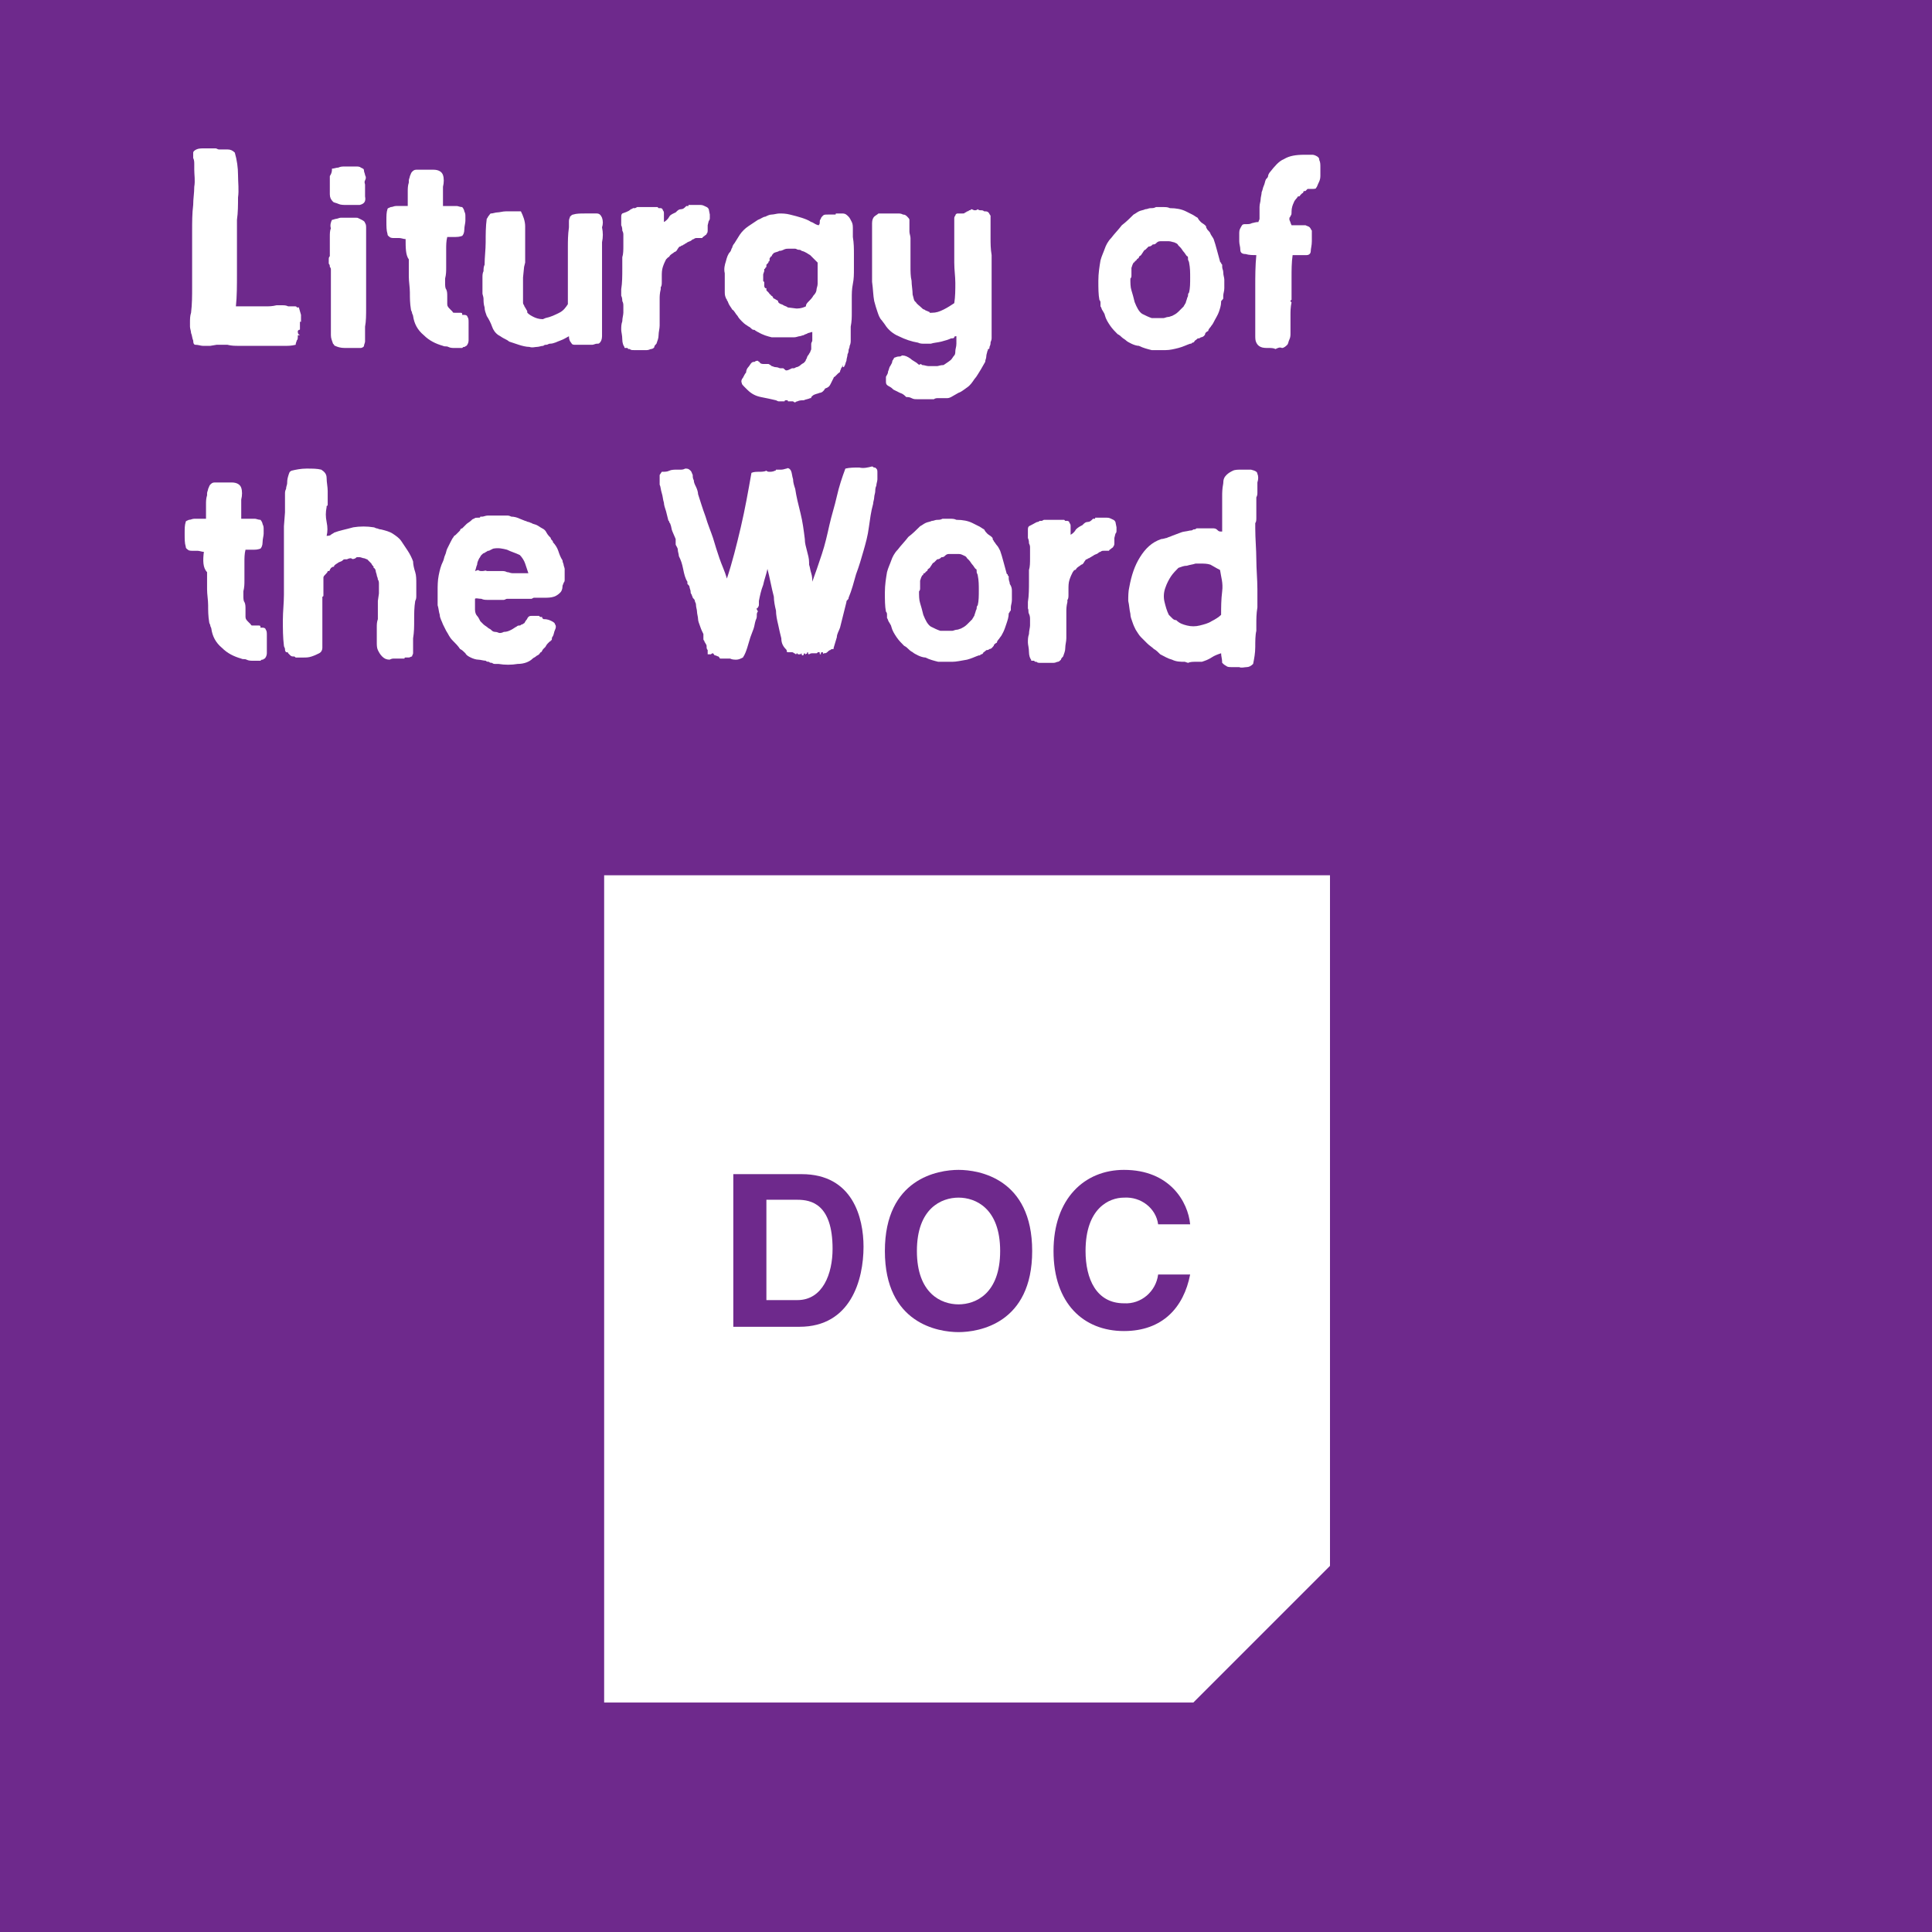 <?xml version="1.0" encoding="utf-8"?>
<!-- Generator: Adobe Illustrator 22.1.0, SVG Export Plug-In . SVG Version: 6.00 Build 0)  -->
<!DOCTYPE svg PUBLIC "-//W3C//DTD SVG 1.1//EN" "http://www.w3.org/Graphics/SVG/1.1/DTD/svg11.dtd">
<svg version="1.1" id="Layer_1" xmlns="http://www.w3.org/2000/svg" xmlns:xlink="http://www.w3.org/1999/xlink" x="0px" y="0px"
	 viewBox="0 0 181 181" style="enable-background:new 0 0 181 181;" xml:space="preserve">
<style type="text/css">
	.st0{fill:#6E298C;}
	.st1{fill:#FFFFFF;}
</style>
<title>Pray_box5</title>
<rect y="0" class="st0" width="181" height="181"/>
<g>
	<path class="st1" d="M28.2,29.5c0,0.1,0,0.2,0,0.4c0,0.1,0,0.2,0,0.3c0,0.1,0,0.1,0,0c0-0.1-0.1-0.1-0.1,0c0,0.1,0,0.2,0,0.3
		c0,0.1,0,0.2,0,0.3c0,0.1,0,0.1-0.1,0.1c0,0-0.1,0.1-0.1,0.1c0,0.2,0,0.3,0.2,0.4c0,0-0.1,0-0.1,0c-0.1,0-0.1,0-0.1,0.1
		c0,0.2,0,0.3-0.1,0.4c0,0.1-0.1,0.2-0.1,0.4c-0.4,0.1-0.7,0.1-0.9,0.1c-0.2,0-0.5,0-0.7,0s-0.5,0-0.7,0c-0.3,0-0.6,0-1,0
		c-0.3,0-0.7,0-1,0c-0.3,0-0.7,0-1,0c-0.4,0-0.7,0-1.1-0.1c-0.3,0-0.7,0-1,0l-0.6,0.1c-0.3,0-0.6,0-0.7,0c-0.2,0-0.4-0.1-0.7-0.1
		c-0.1,0-0.2-0.1-0.2-0.4c-0.1-0.2-0.1-0.5-0.2-0.7c0-0.2-0.1-0.4-0.1-0.6c0-0.1,0-0.1,0,0v0.1c0-0.1,0-0.3,0-0.5
		c0-0.3,0-0.6,0.1-0.9c0.1-0.8,0.1-1.6,0.1-2.4c0-0.8,0-1.7,0-2.6c0-0.9,0-1.7,0-2.6c0-0.9,0-1.7,0.1-2.5c0-0.6,0.1-1.1,0.1-1.7
		c0.1-0.6,0-1.1,0-1.6c0-0.2,0-0.3,0-0.5c0-0.2,0-0.4-0.1-0.6c0-0.2,0-0.3,0-0.5c0-0.1,0.1-0.2,0.3-0.3c0.2-0.1,0.5-0.1,0.7-0.1
		c0.2,0,0.5,0,0.7,0c0.1,0,0.1,0,0.1,0s0,0,0.1,0c0,0,0.1,0,0.2,0c0.1,0,0.2,0.1,0.3,0.1c0.3,0,0.5,0,0.8,0s0.5,0.1,0.7,0.3
		c0.2,0.7,0.3,1.4,0.3,2.1c0,0.7,0.1,1.4,0,2.1c0,0.7,0,1.4-0.1,2.1c0,0.7,0,1.4,0,2.1c0,0.9,0,1.9,0,3c0,1,0,2.1-0.1,3
		c0.4,0,0.8,0,1.1,0c0.3,0,0.6,0,0.9,0c0.3,0,0.6,0,0.8,0c0.3,0,0.6,0,1-0.1c0.2,0,0.4,0,0.6,0c0.1,0,0.3,0,0.5,0.1
		c0.1,0,0.2,0,0.3,0c0.1,0,0.2,0,0.3,0c0.1,0,0.2,0,0.2,0.1c0.1,0,0.1,0,0.2,0L28.2,29.5z"/>
	<path class="st1" d="M31.1,20.6c0.1,0,0.3-0.1,0.4-0.1s0.3-0.1,0.4-0.1c0,0,0.1,0,0.1,0c0.1,0,0.2,0,0.3,0c0.1,0,0.2,0,0.3,0
		c0.1,0,0.1,0,0.2,0c0.1,0,0.1,0,0.3,0c0.1,0,0.2,0,0.3,0c0.1,0,0.1,0,0.3,0.1s0.2,0.1,0.2,0.1c0.2,0.1,0.3,0.2,0.3,0.3
		c0.1,0.1,0.1,0.3,0.1,0.5c0,0.4,0,0.8,0,1.3c0,0.5,0,1,0,1.4c0,0.4,0,0.7,0,1c0,0.3,0,0.6,0,0.8c0,0.1,0,0.3,0,0.5
		c0,0.2,0,0.4,0,0.6c0,0.6,0,1.2,0,1.8c0,0.7,0,1.3-0.1,1.8c0,0.1,0,0.1,0,0.2c0,0.1,0,0.2,0,0.3c0,0.1,0,0.3,0,0.4
		c0,0.2,0,0.3,0,0.5c0,0.1-0.1,0.3-0.1,0.4s-0.2,0.2-0.3,0.2c-0.1,0-0.1,0-0.2,0s-0.2,0-0.3,0c-0.3,0-0.6,0-1,0
		c-0.4,0-0.7-0.1-0.9-0.2c-0.1,0-0.1-0.1-0.1-0.1c0,0-0.1-0.1-0.1-0.1c-0.1-0.3-0.2-0.5-0.2-0.8s0-0.6,0-0.9s0-0.6,0-0.9
		c0-0.3,0-0.7,0-1c0-0.4,0-0.8,0-1.2c0-0.4,0-0.8,0-1.3c0-0.1,0-0.3,0-0.4c0-0.1,0-0.3,0-0.4c0-0.1,0-0.2-0.1-0.3
		c0-0.1,0-0.2-0.1-0.3c0-0.1,0-0.3,0-0.4s0-0.2,0.1-0.3c0-0.3,0-0.6,0-0.9c0-0.3,0-0.6,0-0.9c0-0.3,0-0.6,0.1-0.8
		C30.9,21.1,31,20.8,31.1,20.6z M31.1,15.8c0.2,0,0.4-0.1,0.6-0.1c0.2-0.1,0.4-0.1,0.6-0.1c0.1,0,0.2,0,0.4,0c0.2,0,0.3,0,0.3,0
		c0.1,0,0.3,0,0.4,0s0.3,0,0.4,0.1c0.2,0.1,0.3,0.1,0.3,0.3c0,0.1,0.1,0.3,0.1,0.4c0.1,0.2,0.1,0.3,0,0.5s0,0.3,0,0.4
		c0,0.2,0,0.4,0,0.5c0,0.2,0,0.4,0,0.6c0.1,0.5-0.1,0.7-0.5,0.8c-0.2,0-0.4,0-0.6,0c-0.2,0-0.5,0-0.7,0s-0.5,0-0.7-0.1
		s-0.4-0.1-0.5-0.2c-0.2-0.2-0.3-0.4-0.3-0.7c0-0.3,0-0.6,0-1c0-0.3,0-0.5,0-0.7C31.1,16.2,31.1,16,31.1,15.8z"/>
	<path class="st1" d="M38,22.4c-0.2,0-0.4-0.1-0.6-0.1s-0.4,0-0.5,0s-0.3,0-0.4-0.1s-0.2-0.1-0.2-0.3c-0.1-0.3-0.1-0.7-0.1-1.2
		c0-0.5,0-0.8,0.1-1.1c0-0.1,0.1-0.1,0.3-0.2c0.2,0,0.3-0.1,0.5-0.1c0.2,0,0.4,0,0.6,0c0.2,0,0.4,0,0.5,0c0-0.2,0-0.4,0-0.5
		c0-0.1,0-0.3,0-0.4s0-0.3,0-0.5c0-0.2,0-0.5,0.1-0.8c0,0,0-0.1,0-0.2s0.1-0.3,0.1-0.4c0.1-0.2,0.1-0.3,0.2-0.4
		c0.1-0.1,0.2-0.2,0.4-0.2c0.2,0,0.4,0,0.5,0c0.1,0,0.2,0,0.3,0c0.1,0,0.2,0,0.3,0s0.3,0,0.5,0c0.5,0,0.8,0.2,0.9,0.5
		c0.1,0.3,0.1,0.7,0,1.1c0,0.1,0,0.1,0,0.1c0,0,0,0,0,0.1c0,0.3,0,0.5,0,0.8c0,0.2,0,0.5,0,0.8c0.2,0,0.4,0,0.5,0c0.1,0,0.2,0,0.4,0
		c0.1,0,0.2,0,0.4,0c0.1,0,0.3,0.1,0.5,0.1c0.1,0.1,0.2,0.3,0.2,0.4c0.1,0.2,0.1,0.3,0.1,0.5c0,0.1,0,0.2,0,0.2c0,0.1,0,0.2,0,0.2
		c0,0.2-0.1,0.5-0.1,0.8c0,0.3-0.1,0.5-0.2,0.6c-0.3,0.1-0.5,0.1-0.6,0.1c-0.1,0-0.2,0-0.3,0c-0.1,0-0.1,0-0.2,0c-0.1,0-0.1,0-0.3,0
		c-0.1,0.4-0.1,0.8-0.1,1.1c0,0.3,0,0.6,0,0.9c0,0.3,0,0.6,0,0.9c0,0.3,0,0.6-0.1,1c0,0.1,0,0.2,0,0.2c0,0.1,0,0.1,0,0.2
		c0,0.2,0,0.5,0.1,0.6c0.1,0.2,0.1,0.4,0.1,0.7c0,0.3,0,0.5,0,0.7s0.1,0.3,0.3,0.5c0.1,0.1,0.1,0.1,0.2,0.2c0,0.1,0.1,0.1,0.2,0.1
		c0.1,0,0.2,0,0.2,0c0.1,0,0.2,0,0.3,0c0.1,0,0.2,0,0.2,0.1c0,0,0,0,0,0.1c0,0,0,0,0,0s0.1,0,0.2,0c0.2,0,0.3,0.1,0.3,0.2
		c0.1,0.1,0.1,0.3,0.1,0.5c0,0.2,0,0.4,0,0.5c0,0.2,0,0.3,0,0.5c0,0.2,0,0.5,0,0.7c0,0.2-0.1,0.4-0.2,0.5c-0.1,0-0.1,0.1-0.2,0.1
		c-0.1,0-0.1,0-0.2,0.1c-0.2,0-0.3,0-0.4,0c-0.1,0-0.2,0-0.3,0c-0.2,0-0.4,0-0.6-0.1s-0.3,0-0.5-0.1c-0.7-0.2-1.3-0.5-1.8-1
		c-0.6-0.5-0.9-1.1-1-1.8c0-0.1-0.1-0.2-0.1-0.3c0-0.1-0.1-0.2-0.1-0.3c-0.1-0.6-0.1-1.1-0.1-1.6c0-0.5-0.1-1-0.1-1.5
		c0-0.5,0-1,0-1.6C38,23.9,38,23.2,38,22.4z"/>
	<path class="st1" d="M56.2,32.1c-0.1,0.1-0.1,0.1-0.3,0.1c-0.1,0-0.3,0.1-0.4,0.1c-0.2,0-0.3,0-0.5,0s-0.3,0-0.4,0
		c-0.3,0-0.5,0-0.7,0c-0.2,0-0.3,0-0.4-0.2c-0.1-0.1-0.2-0.3-0.2-0.6c-0.2,0.1-0.5,0.3-0.8,0.4c-0.3,0.1-0.6,0.3-1,0.3
		c-0.1,0-0.2,0.1-0.3,0.1s-0.2,0-0.3,0.1c-0.2,0-0.4,0.1-0.6,0.1c-0.2,0-0.4,0.1-0.7,0c-0.3,0-0.7-0.1-1-0.2
		c-0.3-0.1-0.6-0.2-0.9-0.3c-0.1-0.1-0.3-0.2-0.5-0.3c-0.2-0.1-0.3-0.2-0.5-0.3c-0.3-0.2-0.5-0.5-0.6-0.8s-0.3-0.7-0.5-1
		c-0.1-0.3-0.2-0.5-0.2-0.8c-0.1-0.3-0.1-0.6-0.1-0.8c0-0.2-0.1-0.4-0.1-0.5s0-0.3,0-0.5c0-0.2,0-0.3,0-0.5s0-0.3,0-0.5
		c0-0.2,0-0.4,0.1-0.6c0-0.2,0-0.4,0.1-0.6c0-0.7,0.1-1.4,0.1-2.1c0-0.7,0-1.5,0.1-2.2c0.1-0.1,0.1-0.2,0.2-0.3s0.1-0.2,0.2-0.2
		c0.2,0,0.4-0.1,0.6-0.1c0.2,0,0.5-0.1,0.8-0.1c0.3,0,0.5,0,0.8,0c0.3,0,0.5,0,0.6,0c0.2,0.4,0.4,0.9,0.4,1.4c0,0.5,0,1,0,1.6
		c0,0.3,0,0.6,0,0.9c0,0.3,0,0.6,0,0.9l-0.1,0.4l-0.1,1c0,0.2,0,0.3,0,0.5c0,0.2,0,0.3,0,0.4c0,0.2,0,0.3,0,0.5c0,0.2,0,0.3,0,0.5
		v0.4c0,0.1,0,0.2,0.1,0.3c0,0.1,0.1,0.2,0.1,0.2c0,0.1,0.1,0.1,0.1,0.2c0.1,0.1,0.1,0.2,0.1,0.3c0.2,0.2,0.4,0.3,0.6,0.4
		s0.5,0.2,0.8,0.2c0.1,0,0.2,0,0.1,0s0,0,0.2-0.1c0.5-0.1,0.9-0.3,1.3-0.5s0.6-0.5,0.8-0.8c0-0.7,0-1.3,0-1.9c0-0.6,0-1.1,0-1.7
		c0-0.6,0-1.1,0-1.7c0-0.6,0-1.2,0.1-1.9c0,0,0-0.1,0-0.2c0-0.1,0-0.2,0-0.4s0.1-0.3,0.1-0.4c0.1-0.1,0.2-0.2,0.3-0.2
		c0.3-0.1,0.7-0.1,1.1-0.1c0.4,0,0.7,0,1.1,0c0.3,0,0.4,0.2,0.5,0.4c0.1,0.3,0.1,0.6,0,0.9c0.1,0.5,0.1,0.9,0,1.4c0,0.4,0,0.9,0,1.4
		c0,0.3,0,0.5,0,0.8c0,0.3,0,0.5,0,0.8c0,0.4,0,0.8,0,1.2c0,0.4,0,0.8,0,1.2c0,0.3,0,0.7,0,1.1c0,0.4,0,0.8,0,1.2s0,0.8,0,1.1
		C56.4,31.8,56.3,32,56.2,32.1z"/>
	<path class="st1" d="M59.1,19.6c0.1,0,0.2-0.1,0.2-0.1c0,0,0.1,0,0.2,0l0.2-0.1c0,0,0.1,0,0.1,0c0.1,0,0.1,0,0.1,0
		c0.1,0,0.2,0,0.4,0c0.2,0,0.3,0,0.5,0s0.3,0,0.5,0s0.3,0,0.3,0c0.1,0.1,0.1,0.1,0.1,0.1c0,0,0.1,0,0.2,0c0.1,0,0.2,0.1,0.2,0.2
		c0.1,0.1,0.1,0.2,0.1,0.3c0,0.1,0,0.3,0,0.4c0,0.1,0,0.3,0,0.4c0.2-0.1,0.4-0.3,0.5-0.5s0.4-0.3,0.6-0.4c0.2-0.2,0.3-0.3,0.5-0.3
		s0.3-0.1,0.5-0.3c0.1,0,0.2,0,0.2,0s0,0,0-0.1c0,0,0,0,0,0c0,0,0.1,0,0.2,0c0.1,0,0.1,0,0.2,0c0.1,0,0.1,0,0.2,0c0.1,0,0.1,0,0.2,0
		c0.1,0,0.1,0,0.2,0c0.2,0,0.3,0,0.5,0.1c0.2,0.1,0.3,0.1,0.4,0.3l0.1,0.5c0,0.1,0,0.2,0,0.3c0,0.1,0,0.2-0.1,0.3l-0.1,0.4
		c0,0.1,0,0.2,0,0.4c0,0.2,0,0.3-0.1,0.4c0,0.1-0.1,0.1-0.2,0.2s-0.2,0.1-0.2,0.2c-0.2,0-0.4,0-0.5,0c-0.1,0-0.2,0-0.3,0.1
		c-0.1,0-0.2,0.1-0.2,0.1c-0.1,0.1-0.2,0.1-0.4,0.2c-0.1,0.1-0.2,0.1-0.3,0.2c-0.1,0-0.1,0.1-0.2,0.1c-0.1,0-0.1,0.1-0.2,0.1
		c-0.1,0-0.1,0.1-0.2,0.2c-0.1,0.2-0.2,0.3-0.3,0.3c-0.1,0.1-0.3,0.2-0.4,0.3c-0.1,0.1-0.1,0.2-0.2,0.2c-0.1,0.1-0.1,0.1-0.2,0.2
		c-0.1,0.2-0.2,0.4-0.3,0.7c-0.1,0.3-0.1,0.6-0.1,0.9c0,0.1,0,0.3,0,0.5c0,0.2,0,0.4-0.1,0.5c0,0,0,0.1,0,0.1c0,0,0,0.1,0,0.1
		c-0.1,0.4-0.1,0.7-0.1,0.9c0,0.3,0,0.5,0,0.8c0,0.2,0,0.5,0,0.8c0,0.3,0,0.6,0,0.9c0,0.3-0.1,0.6-0.1,0.9c0,0.3-0.1,0.5-0.2,0.8
		c-0.1,0.1-0.2,0.2-0.2,0.3s-0.2,0.2-0.3,0.2c-0.1,0-0.2,0.1-0.4,0.1c-0.2,0-0.4,0-0.6,0c-0.2,0-0.4,0-0.6,0c-0.2,0-0.3,0-0.4-0.1
		c0,0,0,0-0.1,0c0,0-0.1,0-0.1-0.1c-0.1,0-0.1,0-0.2,0c-0.1,0-0.1,0-0.1-0.1c-0.1-0.1-0.2-0.4-0.2-0.7c0-0.4-0.1-0.7-0.1-0.9
		c0-0.3,0-0.5,0.1-0.8c0-0.3,0.1-0.6,0.1-0.8c0-0.3,0-0.5,0-0.6c0-0.2,0-0.3-0.1-0.5c0-0.1,0-0.3-0.1-0.5c0-0.2,0-0.4,0-0.6
		c0.1-0.6,0.1-1.3,0.1-1.9c0-0.4,0-0.7,0-1.1c0.1-0.3,0.1-0.7,0.1-1.1c0-0.2,0-0.4,0-0.6c0-0.1,0-0.3,0-0.4c0-0.1,0-0.2-0.1-0.4
		c0-0.1,0-0.3-0.1-0.5c0,0,0-0.1,0-0.3c0-0.1,0-0.3,0-0.4c0-0.2,0-0.3,0.1-0.4C58.9,19.8,59,19.7,59.1,19.6z"/>
	<path class="st1" d="M71,33.8c0.1,0.1,0.1,0.1,0.1,0.1c0,0,0.1,0,0.1,0.1c0.1,0.1,0.3,0.1,0.3,0.1c0.1,0,0.2,0,0.3,0s0.2,0,0.2,0
		s0.2,0.1,0.3,0.2c0.1,0,0.2,0.1,0.4,0.1c0.2,0,0.3,0.1,0.4,0.1c0.1,0,0.2,0,0.2,0c0.1,0,0.1,0,0.2,0.1c0.1,0.1,0.1,0.1,0.2,0.1
		c0.1,0,0.3-0.1,0.5-0.2l0.2,0l0.2-0.1c0.1,0,0.3-0.1,0.4-0.2s0.3-0.2,0.3-0.2c0.1-0.1,0.2-0.2,0.2-0.3c0.1-0.1,0.1-0.3,0.2-0.4
		c0.1-0.1,0.1-0.2,0.2-0.3c0-0.1,0.1-0.2,0.1-0.3c0-0.1,0-0.1,0-0.1c0,0,0,0,0-0.1c0,0,0,0,0-0.1c0,0,0-0.1,0-0.2
		c0-0.1,0.1-0.2,0.1-0.3c0-0.1,0-0.1,0-0.2c0-0.1,0-0.1,0-0.2s0-0.2,0-0.4c-0.1,0-0.3,0.1-0.4,0.1c-0.1,0.1-0.3,0.1-0.4,0.2
		c-0.1,0-0.3,0.1-0.4,0.1c-0.1,0-0.3,0.1-0.5,0.1c-0.1,0-0.2,0-0.2,0c0,0-0.1,0-0.3,0c-0.1,0-0.1,0-0.1,0c0,0,0,0-0.1,0
		c-0.6,0-1,0-1.4,0c-0.4-0.1-0.8-0.2-1.3-0.5c-0.1,0-0.1-0.1-0.2-0.1c-0.1-0.1-0.1-0.1-0.2-0.1c-0.1,0-0.2-0.1-0.3-0.2
		c-0.1-0.1-0.2-0.1-0.3-0.2c-0.2-0.1-0.4-0.3-0.5-0.4s-0.3-0.3-0.4-0.5c-0.2-0.2-0.3-0.5-0.5-0.6c-0.1-0.2-0.3-0.4-0.4-0.7
		c0-0.1-0.1-0.1-0.1-0.2c0-0.1-0.1-0.1-0.1-0.2c-0.1-0.2-0.1-0.4-0.1-0.6s0-0.5,0-0.7c0-0.1,0-0.2,0-0.3c0-0.1,0-0.2,0-0.3
		s0-0.2,0-0.2c0-0.1,0-0.1,0-0.2c-0.1-0.4,0-0.8,0.1-1.1c0.1-0.4,0.2-0.7,0.4-0.9c0.1-0.1,0.1-0.3,0.2-0.4c0-0.1,0.1-0.3,0.2-0.4
		c0.2-0.3,0.3-0.5,0.5-0.8c0.2-0.3,0.5-0.6,0.8-0.8c0.3-0.2,0.6-0.4,0.9-0.6c0.3-0.1,0.5-0.3,0.7-0.3c0.2-0.1,0.4-0.2,0.6-0.2
		s0.5-0.1,0.7-0.1c0.3,0,0.6,0,1,0.1c0.4,0.1,0.8,0.2,1.1,0.3c0.3,0.1,0.6,0.2,0.9,0.4c0.1,0,0.2,0.1,0.4,0.2
		c0.2,0.1,0.3,0.1,0.3,0.1c0.1-0.1,0.1-0.2,0.1-0.3c0-0.1,0-0.2,0.1-0.3c0-0.1,0.1-0.2,0.2-0.3s0.2-0.1,0.5-0.1c0.1,0,0.2,0,0.4,0
		c0.1,0,0.1,0,0.2,0c0.1,0,0.1,0,0.1-0.1c0.1,0,0.2,0,0.3,0c0.1,0,0.2,0,0.3,0c0.3,0,0.4,0.1,0.6,0.3c0.1,0.1,0.2,0.3,0.3,0.5
		c0.1,0.2,0.1,0.4,0.1,0.7c0,0.2,0,0.5,0,0.7C80,22.8,80,23.3,80,23.8c0,0.5,0,0.9,0,1.4c0,0.5,0,0.9-0.1,1.4
		c-0.1,0.5-0.1,0.9-0.1,1.4c0,0.4,0,0.9,0,1.3c0,0.4,0,0.8-0.1,1.3c0,0.2,0,0.4,0,0.5s0,0.3,0,0.4s0,0.2,0,0.4c0,0.1,0,0.3-0.1,0.5
		c0,0.2-0.1,0.3-0.1,0.4c0,0.1,0,0.2-0.1,0.4c0,0.2-0.1,0.4-0.1,0.6c-0.1,0.2-0.1,0.4-0.2,0.5c0,0,0,0.1-0.1,0.1S79,34.2,79,34.2
		c-0.1,0.1-0.1,0.2-0.2,0.3c0,0.1-0.1,0.2-0.1,0.3c0,0.1-0.1,0.1-0.2,0.2c-0.1,0.1-0.1,0.1-0.2,0.2c0,0-0.1,0.1-0.1,0.1
		c-0.1,0-0.1,0.1-0.1,0.1c-0.1,0.2-0.2,0.4-0.3,0.6s-0.2,0.3-0.5,0.4c-0.1,0.2-0.3,0.4-0.5,0.4c-0.2,0.1-0.5,0.1-0.7,0.3
		c0,0,0,0-0.1,0.1c0,0.1,0,0.1-0.1,0.1c-0.2,0.1-0.4,0.1-0.6,0.2c-0.2,0-0.4,0-0.6,0.1c-0.1,0-0.2,0.1-0.2,0.1c0,0,0,0,0,0
		c0,0,0,0,0,0s-0.1,0-0.2-0.1c0,0-0.1,0-0.1,0s-0.1,0-0.1,0c-0.1,0-0.1,0-0.1,0c0,0,0,0-0.1,0c-0.1,0-0.1,0-0.1-0.1c0,0,0,0-0.1,0
		c0,0,0,0-0.1,0c0,0-0.1,0-0.1,0.1c-0.1,0-0.2,0-0.3,0c-0.1,0-0.1,0-0.1,0s-0.1,0-0.1,0c-0.1,0-0.1,0-0.3-0.1
		c-0.4-0.1-0.9-0.2-1.4-0.3c-0.5-0.1-0.9-0.3-1.3-0.7c-0.1-0.1-0.2-0.2-0.3-0.3c-0.1-0.1-0.2-0.2-0.2-0.3c-0.1-0.2,0-0.4,0.1-0.5
		c0.1-0.2,0.2-0.4,0.3-0.5c0-0.2,0.1-0.4,0.2-0.5s0.2-0.3,0.3-0.4c0.1-0.1,0.2-0.1,0.3-0.1C70.8,33.8,70.9,33.8,71,33.8z M75.8,28.2
		c0.1-0.1,0.3-0.3,0.4-0.5c0.2-0.2,0.3-0.4,0.3-0.6c0-0.1,0.1-0.3,0.1-0.5c0-0.2,0-0.4,0-0.6c0-0.2,0-0.4,0-0.7c0-0.2,0-0.4,0-0.7
		c-0.3-0.3-0.5-0.5-0.7-0.7c-0.2-0.1-0.4-0.3-0.8-0.4c-0.1-0.1-0.2-0.1-0.3-0.1c-0.1,0-0.2-0.1-0.3-0.1c-0.2,0-0.4,0-0.6,0
		c-0.2,0-0.3,0-0.5,0.1s-0.3,0.1-0.4,0.1c-0.1,0.1-0.3,0.1-0.5,0.2c-0.1,0.1-0.2,0.2-0.2,0.3c-0.1,0-0.1,0.1-0.2,0.2c0,0,0,0,0,0.1
		c0,0.1,0,0.2-0.1,0.2c0,0.1,0,0.1-0.1,0.2c-0.1,0.1-0.1,0.1-0.1,0.1c0,0,0,0.1,0,0.1c0,0,0,0.1,0,0.1c0,0-0.1,0.1-0.1,0.1
		c0,0,0,0.1-0.1,0.1v0.2l-0.1,0.3c0,0.1,0,0.2,0,0.3c0,0.1,0,0.2,0,0.3c0,0,0,0.1,0.1,0.1c0,0,0,0,0,0.1c0,0.1,0,0.2,0,0.3
		c0,0.1,0.1,0.2,0.1,0.2c0,0,0.1,0,0.1,0c0,0,0,0,0,0c0,0.1,0,0.1,0,0.1c0,0,0,0.1,0,0.1c0,0,0.1,0.1,0.1,0.1s0.1,0.1,0.1,0.1
		c0.1,0.1,0.1,0.2,0.2,0.2c0,0.1,0.1,0.1,0.2,0.2c0,0.1,0.1,0.2,0.2,0.2c0.1,0.1,0.2,0.1,0.3,0.2c0,0,0,0,0,0.1c0,0,0,0,0.1,0.1
		c0.1,0.1,0.3,0.1,0.4,0.2c0.2,0.1,0.3,0.1,0.4,0.2l0.8,0.1c0.1,0,0.1,0,0.1,0c0,0,0,0,0,0c0.3,0,0.6-0.1,0.8-0.2
		C75.5,28.5,75.6,28.4,75.8,28.2z M74.5,28.8L74.5,28.8C74.5,28.8,74.5,28.8,74.5,28.8C74.4,28.8,74.4,28.8,74.5,28.8z"/>
	<path class="st1" d="M89.6,31.5c-0.1,0-0.2,0-0.2,0.1s-0.2,0.1-0.3,0.1c-0.2,0.1-0.5,0.2-0.9,0.3c-0.4,0.1-0.7,0.1-1,0.2
		c-0.2,0-0.4,0-0.6,0c-0.2,0-0.4,0-0.6-0.1c-0.6-0.1-1.2-0.3-1.8-0.6c-0.5-0.2-1-0.6-1.3-1.1l-0.3-0.4c-0.2-0.2-0.3-0.5-0.4-0.8
		c-0.1-0.3-0.2-0.6-0.3-1c-0.1-0.5-0.1-1.1-0.2-1.8c0-0.7,0-1.3,0-2c0-0.5,0-1.1,0-1.7c0-0.6,0-1.2,0-1.8c0-0.3,0.1-0.5,0.2-0.6
		c0.1-0.1,0.3-0.2,0.4-0.3C82.6,20,82.8,20,83,20c0.2,0,0.4,0,0.7,0c0.1,0,0.3,0,0.4,0c0.2,0,0.3,0,0.5,0.1c0.2,0,0.3,0.1,0.4,0.2
		s0.2,0.2,0.2,0.3c0,0.1,0,0.2,0,0.2c0,0.1,0,0.2,0,0.3c0,0.1,0,0.2,0,0.3c0,0.1,0,0.2,0,0.3c0,0.2,0.1,0.4,0.1,0.6
		c0,0.2,0,0.4,0,0.5c0,0.4,0,0.7,0,1.1c0,0.4,0,0.7,0,1.1c0,0.4,0,0.9,0.1,1.3c0,0.4,0.1,0.9,0.1,1.3c0.1,0.3,0.1,0.6,0.3,0.7
		c0.1,0.2,0.3,0.3,0.5,0.5c0.1,0.1,0.2,0.2,0.3,0.2c0.1,0.1,0.2,0.1,0.4,0.2c0.1,0,0.1,0.1,0.1,0.1c0.1,0,0.1,0,0.2,0
		c0.4,0,0.7-0.1,1.1-0.3c0.4-0.2,0.7-0.4,1-0.6c0.1-0.6,0.1-1.3,0.1-1.9c0-0.6-0.1-1.2-0.1-1.9c0-0.2,0-0.3,0-0.5s0-0.4,0-0.6
		c0-0.2,0-0.4,0-0.6c0-0.2,0-0.3,0-0.5c0-0.2,0-0.3,0-0.5c0-0.1,0-0.2,0-0.3s0-0.2,0-0.3s0-0.2,0-0.4c0-0.1,0-0.2,0-0.4
		c0-0.1,0-0.2,0.1-0.3c0-0.1,0.1-0.2,0.2-0.2s0.2,0,0.4,0c0.2,0,0.3,0,0.3-0.1c0.1,0,0.1,0,0.2-0.1c0.1,0,0.1,0,0.2-0.1
		c0.1,0,0.1,0,0.2-0.1c0.1,0,0.2,0.1,0.3,0.1c0.1,0,0.2,0,0.3-0.1c0.1,0.1,0.2,0.1,0.3,0.1c0.1,0,0.2,0,0.3,0.1c0.2,0,0.3,0,0.4,0.1
		c0.1,0.1,0.1,0.2,0.2,0.3c0,0.1,0,0.2,0,0.4c0,0.1,0,0.2,0,0.3c0,0.5,0,1,0,1.4c0,0.5,0,1,0.1,1.6c0,0.1,0,0.3,0,0.4s0,0.3,0,0.4
		c0,0.3,0,0.7,0,1c0,0.3,0,0.7,0,1c0,0.2,0,0.5,0,0.7c0,0.3,0,0.5,0,0.8c0,0.2,0,0.5,0,0.7s0,0.5,0,0.7v0.9c0,0.1,0,0.2,0,0.3
		s0,0.2,0,0.2s0,0.2,0,0.3c0,0.1,0,0.2,0,0.4c0,0.2-0.1,0.3-0.1,0.4c0,0.1,0,0.2-0.1,0.4c0,0.1,0,0.2-0.1,0.2s0,0.1-0.1,0.2
		c0,0.1-0.1,0.3-0.1,0.5s-0.1,0.3-0.1,0.5l-0.4,0.7c-0.2,0.3-0.4,0.7-0.6,0.9c-0.2,0.3-0.4,0.6-0.7,0.8c-0.3,0.2-0.5,0.4-0.8,0.5
		c-0.2,0.1-0.5,0.3-0.7,0.4c-0.2,0.1-0.3,0.1-0.4,0.1c-0.1,0-0.3,0-0.4,0c-0.1,0-0.2,0-0.4,0c-0.1,0-0.3,0-0.4,0.1h-0.2h-0.2
		c-0.3,0-0.5,0-0.7,0c-0.2,0-0.3,0-0.5,0c-0.2,0-0.3,0-0.5-0.1s-0.3-0.1-0.5-0.1c-0.2-0.2-0.3-0.3-0.6-0.4c-0.2-0.1-0.4-0.2-0.6-0.3
		c-0.1-0.1-0.2-0.2-0.4-0.3c-0.2-0.1-0.3-0.2-0.3-0.4c0-0.1,0-0.3,0-0.5c0.1-0.2,0.2-0.3,0.2-0.5c0.1-0.2,0.1-0.4,0.2-0.5
		c0.1-0.2,0.2-0.3,0.2-0.5c0.1-0.1,0.1-0.2,0.2-0.3c0.1,0,0.2-0.1,0.4-0.1c0.1,0,0.2,0,0.3-0.1c0.3,0,0.5,0.1,0.8,0.3
		c0.2,0.2,0.5,0.3,0.7,0.5c0.1,0.1,0.2,0.1,0.2,0c0,0,0.1,0,0.2,0.1c0.2,0,0.4,0.1,0.6,0.1c0.1,0,0.3,0,0.4,0s0.2,0,0.4,0
		c0.1,0,0.3-0.1,0.6-0.1c0.3-0.2,0.6-0.4,0.7-0.5c0.1-0.1,0.2-0.3,0.3-0.4c0.1-0.1,0.1-0.3,0.1-0.4c0-0.2,0.1-0.4,0.1-0.7L89.6,31.5
		z"/>
	<path class="st1" d="M114.7,26.2C114.7,26.2,114.7,26.2,114.7,26.2C114.6,26.2,114.6,26.2,114.7,26.2c0,0.3,0,0.5,0,0.8
		s-0.1,0.5-0.1,0.7c0,0,0,0.1,0,0.1c0,0,0,0.1,0,0.1c0,0.1,0,0.1-0.1,0.2s-0.1,0.1-0.1,0.2c0,0.3-0.1,0.6-0.2,0.9s-0.3,0.6-0.4,0.8
		c-0.1,0.2-0.2,0.4-0.3,0.5c-0.1,0.2-0.3,0.3-0.3,0.5c-0.2,0.1-0.3,0.2-0.3,0.3s-0.2,0.3-0.4,0.3c0,0-0.1,0.1-0.2,0.1
		c-0.1,0-0.1,0-0.2,0.1c-0.1,0.1-0.2,0.1-0.2,0.2c-0.1,0.1-0.1,0.1-0.2,0.1c0,0-0.1,0.1-0.1,0.1c0,0-0.1,0-0.1,0
		c-0.3,0.1-0.7,0.3-1.1,0.4c-0.4,0.1-0.8,0.2-1.2,0.2c-0.4,0-0.8,0-1.3,0c-0.4-0.1-0.8-0.2-1.2-0.4c-0.2,0-0.5-0.1-0.7-0.2
		c-0.2-0.1-0.4-0.2-0.5-0.3s-0.3-0.2-0.4-0.3c-0.1-0.1-0.2-0.2-0.4-0.3c-0.2-0.2-0.5-0.5-0.7-0.8s-0.4-0.6-0.5-1
		c0-0.1-0.1-0.2-0.2-0.4c-0.1-0.1-0.1-0.3-0.2-0.4c0-0.1,0-0.2,0-0.3c0-0.1,0-0.2-0.1-0.3c-0.1-0.5-0.1-1.1-0.1-1.8s0.1-1.3,0.2-1.9
		c0.1-0.4,0.3-0.8,0.4-1.1c0.1-0.3,0.3-0.7,0.6-1c0.3-0.4,0.7-0.8,1-1.2c0.4-0.3,0.8-0.7,1.1-1c0.2-0.1,0.3-0.2,0.5-0.3
		c0.2-0.1,0.4-0.1,0.6-0.2c0.2,0,0.3-0.1,0.5-0.1c0.2,0,0.3,0,0.5-0.1c0,0,0.1,0,0.1,0c0,0,0.1,0,0.1,0c0.2,0,0.4,0,0.5,0
		c0.2,0,0.4,0,0.6,0.1c0.6,0,1.1,0.1,1.5,0.3c0.2,0.1,0.4,0.2,0.6,0.3s0.3,0.2,0.5,0.3c0.1,0.2,0.2,0.3,0.3,0.4s0.3,0.2,0.4,0.3
		c0.1,0.1,0.1,0.1,0.1,0.2s0.1,0.1,0.1,0.2c0.1,0.1,0.3,0.3,0.3,0.4c0.1,0.2,0.2,0.3,0.3,0.5c0.1,0.3,0.2,0.6,0.3,1s0.2,0.7,0.3,1.1
		c0,0,0,0.1,0.1,0.1c0,0.1,0,0.1,0.1,0.2c0,0.1,0,0.1,0,0.1c0,0,0,0.1,0,0.1c0,0.2,0.1,0.3,0.1,0.5C114.6,25.8,114.7,26,114.7,26.2z
		 M107.9,29.8c0.1,0,0.2,0,0.3,0c0.1,0,0.2,0,0.2,0c0.1,0,0.1,0,0.2,0c0.1,0,0.2,0,0.4,0c0.1,0,0.3-0.1,0.4-0.1
		c0.2,0,0.3-0.1,0.4-0.1c0.2-0.1,0.4-0.2,0.6-0.4c0.2-0.2,0.3-0.3,0.5-0.5c0-0.1,0.1-0.1,0.1-0.2c0.1-0.1,0.1-0.2,0.1-0.2l0.1-0.3
		c0-0.1,0.1-0.2,0.1-0.3c0-0.1,0-0.2,0.1-0.3c0.1-0.4,0.1-0.9,0.1-1.4c0-0.5,0-0.9-0.1-1.4c0-0.1-0.1-0.2-0.1-0.3
		c0-0.2,0-0.3-0.1-0.3c-0.1-0.1-0.2-0.3-0.3-0.4c-0.1-0.1-0.2-0.3-0.3-0.4l-0.2-0.2c-0.1-0.2-0.2-0.2-0.4-0.3
		c-0.1,0-0.3-0.1-0.5-0.1c-0.3,0-0.6,0-0.8,0c-0.2,0-0.3,0.1-0.4,0.2c-0.1,0.1-0.2,0.1-0.3,0.1c-0.1,0.1-0.2,0.2-0.4,0.2
		c-0.1,0.1-0.2,0.2-0.3,0.3c0,0-0.1,0-0.2,0.2l-0.2,0.3c-0.1,0.1-0.2,0.1-0.2,0.2s-0.1,0.1-0.2,0.2c0,0,0,0.1-0.1,0.1
		c0,0.1-0.1,0.1-0.1,0.1c0,0.1-0.1,0.1-0.1,0.1l-0.1,0.2l-0.1,0.3c0,0.1,0,0.1,0,0.2c0,0.1,0,0.1,0,0.2c0,0.1,0,0.2,0,0.3
		c0,0.1,0,0.2-0.1,0.3c0,0.4,0,0.8,0.1,1.1c0.1,0.3,0.2,0.7,0.3,1.1c0.2,0.5,0.4,0.9,0.7,1.1C107.4,29.6,107.6,29.7,107.9,29.8z"/>
	<path class="st1" d="M121,21.1c0.2,0,0.5,0,0.7,0c0.2,0,0.4,0,0.6,0c0.2,0.1,0.3,0.1,0.4,0.2c0.1,0.1,0.1,0.2,0.2,0.3
		c0,0.3,0,0.6,0,1c0,0.4-0.1,0.7-0.1,0.9c0,0.3-0.2,0.4-0.4,0.4c-0.2,0-0.4,0-0.7,0c-0.1,0-0.2,0-0.3,0s-0.2,0-0.3,0
		c-0.1,0.7-0.1,1.4-0.1,2.1c0,0.6,0,1.3,0,2.1c-0.1,0-0.1,0.1-0.1,0.1c0,0,0,0.1,0.1,0.1c-0.1,0.5-0.1,0.9-0.1,1.2s0,0.7,0,1.2
		c0,0.2,0,0.3,0,0.5c0,0.2,0,0.4-0.1,0.6c-0.1,0.2-0.1,0.4-0.2,0.5c-0.1,0.1-0.3,0.3-0.5,0.3c-0.2-0.1-0.4,0-0.6,0.1
		c-0.2-0.1-0.4-0.1-0.7-0.1c-0.2,0-0.5,0-0.7-0.1c-0.2-0.1-0.3-0.2-0.4-0.4c-0.1-0.2-0.1-0.4-0.1-0.7c0-0.3,0-0.5,0-0.8
		c0-0.3,0-0.5,0-0.8c0-1.1,0-2.1,0-3s0-1.9,0.1-2.9c-0.3,0-0.7,0-1-0.1c-0.3,0-0.5-0.1-0.5-0.4c0-0.3-0.1-0.5-0.1-0.8
		c0-0.3,0-0.5,0-0.8s0.1-0.4,0.2-0.6s0.2-0.2,0.4-0.2c0.3,0,0.4,0,0.6-0.1c0.1,0,0.3-0.1,0.6-0.1c0-0.1,0.1-0.2,0.1-0.3
		c0,0,0-0.1,0-0.1c0,0,0,0,0-0.1c0,0,0-0.1,0-0.3c0-0.1,0-0.3,0-0.3c0-0.1,0-0.2,0-0.3c0-0.3,0.1-0.5,0.1-0.7c0-0.2,0.1-0.5,0.1-0.7
		c0.1-0.2,0.1-0.4,0.2-0.6s0.1-0.4,0.2-0.6c0.1-0.1,0.2-0.2,0.2-0.3s0.1-0.3,0.2-0.4c0.4-0.5,0.8-1,1.3-1.2c0.5-0.3,1.1-0.4,1.9-0.4
		c0.2,0,0.3,0,0.4,0s0.1,0,0.1,0c0,0,0.1,0,0.2,0c0.1,0,0.2,0,0.4,0.1c0.2,0.1,0.3,0.2,0.3,0.4c0.1,0.2,0.1,0.4,0.1,0.7
		c0,0.3,0,0.6,0,0.8c0,0.3-0.1,0.5-0.2,0.7c-0.1,0.2-0.1,0.3-0.2,0.4c0,0.1-0.2,0.1-0.4,0.1c-0.1,0-0.2,0-0.2,0c0,0,0,0,0,0s0,0,0,0
		s-0.1,0-0.2,0c0,0,0,0,0,0c0,0,0,0-0.1,0.1l-0.1,0.1l-0.1,0c-0.1,0-0.1,0.1-0.1,0.1s0,0.1-0.1,0.1c-0.1,0.1-0.1,0.1-0.2,0.2
		c0,0.1-0.1,0.1-0.2,0.1c-0.1,0.2-0.3,0.3-0.4,0.6c-0.1,0.2-0.2,0.5-0.2,0.8c0,0.2,0,0.4-0.1,0.4c0,0.1,0,0.1-0.1,0.2
		c0,0,0,0.1,0,0.2C120.9,20.8,120.9,20.9,121,21.1z"/>
	<path class="st1" d="M19.1,51.7c-0.2,0-0.4-0.1-0.6-0.1s-0.4,0-0.5,0s-0.3,0-0.4-0.1s-0.2-0.1-0.2-0.3c-0.1-0.3-0.1-0.7-0.1-1.2
		c0-0.5,0-0.8,0.1-1.1c0-0.1,0.1-0.1,0.3-0.2c0.2,0,0.3-0.1,0.5-0.1c0.2,0,0.4,0,0.6,0c0.2,0,0.4,0,0.5,0c0-0.2,0-0.4,0-0.5
		c0-0.1,0-0.3,0-0.4s0-0.3,0-0.5c0-0.2,0-0.5,0.1-0.8c0,0,0-0.1,0-0.2s0.1-0.3,0.1-0.4c0.1-0.2,0.1-0.3,0.2-0.4
		c0.1-0.1,0.2-0.2,0.4-0.2c0.2,0,0.4,0,0.5,0c0.1,0,0.2,0,0.3,0c0.1,0,0.2,0,0.3,0s0.3,0,0.5,0c0.5,0,0.8,0.2,0.9,0.5
		c0.1,0.3,0.1,0.7,0,1.1c0,0.1,0,0.1,0,0.1c0,0,0,0,0,0.1c0,0.3,0,0.5,0,0.8c0,0.2,0,0.5,0,0.8c0.2,0,0.4,0,0.5,0c0.1,0,0.2,0,0.4,0
		c0.1,0,0.2,0,0.4,0c0.1,0,0.3,0.1,0.5,0.1c0.1,0.1,0.2,0.3,0.2,0.4c0.1,0.2,0.1,0.3,0.1,0.5c0,0.1,0,0.2,0,0.2c0,0.1,0,0.2,0,0.2
		c0,0.2-0.1,0.5-0.1,0.8c0,0.3-0.1,0.5-0.2,0.6c-0.3,0.1-0.5,0.1-0.6,0.1c-0.1,0-0.2,0-0.3,0c-0.1,0-0.1,0-0.2,0c-0.1,0-0.1,0-0.3,0
		c-0.1,0.4-0.1,0.8-0.1,1.1c0,0.3,0,0.6,0,0.9c0,0.3,0,0.6,0,0.9c0,0.3,0,0.6-0.1,1c0,0.1,0,0.2,0,0.2c0,0.1,0,0.1,0,0.2
		c0,0.2,0,0.5,0.1,0.6c0.1,0.2,0.1,0.4,0.1,0.7c0,0.3,0,0.5,0,0.7s0.1,0.3,0.3,0.5c0.1,0.1,0.1,0.1,0.2,0.2c0,0.1,0.1,0.1,0.2,0.1
		c0.1,0,0.2,0,0.2,0c0.1,0,0.2,0,0.3,0c0.1,0,0.2,0,0.2,0.1c0,0,0,0,0,0.1c0,0,0,0,0,0s0.1,0,0.2,0c0.2,0,0.3,0.1,0.3,0.2
		c0.1,0.1,0.1,0.3,0.1,0.5c0,0.2,0,0.4,0,0.5c0,0.2,0,0.3,0,0.5c0,0.2,0,0.5,0,0.7c0,0.2-0.1,0.4-0.2,0.5c-0.1,0-0.1,0.1-0.2,0.1
		c-0.1,0-0.1,0-0.2,0.1c-0.2,0-0.3,0-0.4,0c-0.1,0-0.2,0-0.3,0c-0.2,0-0.4,0-0.6-0.1s-0.3,0-0.5-0.1c-0.7-0.2-1.3-0.5-1.8-1
		c-0.6-0.5-0.9-1.1-1-1.8c0-0.1-0.1-0.2-0.1-0.3c0-0.1-0.1-0.2-0.1-0.3c-0.1-0.6-0.1-1.1-0.1-1.6c0-0.5-0.1-1-0.1-1.5
		c0-0.5,0-1,0-1.6C19,53.2,19,52.5,19.1,51.7z"/>
	<path class="st1" d="M38.3,61.6c-0.1,0-0.2,0-0.3,0c-0.1,0-0.1,0-0.1,0.1c-0.2,0-0.3,0-0.4,0c-0.1,0-0.2,0-0.3,0
		c-0.1,0-0.2,0-0.3,0c-0.1,0-0.2,0-0.4,0.1c-0.3,0-0.5-0.1-0.7-0.3c-0.2-0.2-0.3-0.4-0.4-0.6s-0.1-0.5-0.1-0.7c0-0.2,0-0.5,0-0.7
		s0-0.4,0-0.7s0-0.5,0.1-0.8c0-0.3,0-0.5,0-0.8c0-0.2,0-0.5,0-0.9l0.1-0.7c0-0.2,0-0.3,0-0.5c0-0.2,0-0.3,0-0.4c0-0.1,0-0.3-0.1-0.4
		c0-0.2-0.1-0.3-0.1-0.4c0-0.1-0.1-0.3-0.1-0.4c0-0.1-0.1-0.3-0.2-0.3c0-0.1,0-0.2-0.1-0.2c0-0.1-0.1-0.1-0.1-0.2
		c-0.1-0.1-0.1-0.1-0.2-0.2c0,0-0.1-0.1-0.2-0.2c-0.1,0-0.2-0.1-0.3-0.1s-0.3-0.1-0.4-0.1c-0.1,0-0.1,0-0.2,0c-0.1,0-0.1,0-0.2,0.1
		c-0.2,0.1-0.3,0.1-0.4,0c-0.1,0-0.2,0-0.4,0.1c-0.1,0-0.1,0-0.2,0s-0.1,0-0.2,0.1c-0.1,0.1-0.2,0.1-0.4,0.2
		c-0.1,0.1-0.2,0.1-0.4,0.3c0,0.1,0,0.1-0.1,0.1c-0.1,0-0.1,0.1-0.2,0.1c0,0.1-0.1,0.1-0.1,0.2c0,0.1-0.1,0.1-0.2,0.1
		c0,0.1-0.1,0.2-0.2,0.3c-0.1,0.1-0.2,0.2-0.2,0.3c0,0.1,0,0.2,0,0.4c0,0.2,0,0.3,0,0.5c0,0,0,0.1,0,0.2c0,0.1,0,0.1,0,0.2
		c0,0.1,0,0.2,0,0.2c0,0.1,0,0.1,0,0.2c0,0,0,0.1-0.1,0.1c0,0,0,0.1,0,0.1c0,0.1,0,0.2,0,0.2c0,0.1,0,0.1,0,0.2c0,0.1,0,0.2,0,0.2
		c0,0.1,0,0.1,0,0.2c0,0.3,0,0.5,0,0.6c0,0.1,0,0.3,0,0.6c0,0.1,0,0.1,0,0.2c0,0.1,0,0.1,0,0.2c0,0.2,0,0.5,0,0.7c0,0.2,0,0.5,0,0.7
		c0,0.2,0,0.3,0,0.5c0,0.2,0,0.3,0,0.4c0,0.2-0.1,0.4-0.3,0.5s-0.4,0.2-0.7,0.3c-0.3,0.1-0.5,0.1-0.8,0.1s-0.5,0-0.7,0
		c-0.1-0.1-0.1-0.1-0.2-0.1c-0.1,0-0.2,0-0.3-0.1c-0.1-0.1-0.1-0.1-0.2-0.2c0-0.1-0.1-0.1-0.2-0.1c-0.1-0.1-0.1-0.2-0.1-0.3
		s-0.1-0.2-0.1-0.3c-0.1-0.8-0.1-1.6-0.1-2.4c0-0.8,0.1-1.6,0.1-2.4c0-0.2,0-0.4,0-0.6c0-0.2,0-0.4,0-0.5c0-0.1,0-0.2,0-0.2
		c0-0.1,0-0.2,0-0.2c0-0.7,0-1.4,0-2.1c0-0.7,0-1.3,0-2c0-0.1,0-0.3,0-0.4c0-0.2,0-0.3,0-0.4L26.7,48c0-0.3,0-0.5,0-0.8s0-0.6,0-0.9
		c0-0.2,0-0.3,0.1-0.5c0-0.2,0.1-0.4,0.1-0.5s0-0.4,0.1-0.7s0.1-0.4,0.3-0.5c0.4-0.1,0.9-0.2,1.4-0.2c0.6,0,1,0,1.4,0.1
		c0.3,0.2,0.5,0.4,0.5,0.8c0,0.4,0.1,0.8,0.1,1.2c0,0.2,0,0.5,0,0.7c0,0.2,0,0.5,0,0.6c0,0,0,0.1-0.1,0.1c0,0,0,0.1,0,0.1
		c-0.1,0.5-0.1,0.9,0,1.4c0.1,0.5,0.1,0.9,0,1.3c0.1,0,0.3,0,0.4-0.1c0.1-0.1,0.2-0.1,0.3-0.2c0.5-0.2,1.1-0.3,1.8-0.5
		c0.6-0.1,1.3-0.1,1.9,0c0.1,0,0.2,0.1,0.3,0.1s0.2,0.1,0.4,0.1c0.4,0.1,0.8,0.2,1.1,0.4c0.3,0.2,0.6,0.4,0.8,0.7
		c0.2,0.3,0.4,0.6,0.6,0.9c0.2,0.3,0.4,0.7,0.5,1c0,0.3,0.1,0.7,0.2,1s0.1,0.7,0.1,1.1c0,0.1,0,0.2,0,0.3c0,0.1,0,0.2,0,0.3
		c0,0.2,0,0.3,0,0.5s0,0.3-0.1,0.5c-0.1,0.6-0.1,1.2-0.1,1.8c0,0.6,0,1.1-0.1,1.7c0,0.1,0,0.2,0,0.2c0,0.1,0,0.1,0,0.2
		c0,0.1,0,0.1,0,0.2c0,0.1,0,0.1,0,0.2c0,0.1,0,0.2,0,0.3c0,0.1,0,0.2,0,0.3c0,0.1-0.1,0.2-0.1,0.3C38.5,61.5,38.4,61.6,38.3,61.6z"
		/>
	<path class="st1" d="M44.5,56.1c0,0.1,0,0.2,0,0.3c0,0.1,0,0.2,0,0.2s0,0.1,0,0.2s0,0.2,0,0.3c0,0.3,0.1,0.5,0.2,0.6
		c0.1,0.1,0.2,0.3,0.3,0.5c0.1,0.1,0.2,0.2,0.3,0.3c0.1,0.1,0.3,0.2,0.4,0.3c0.1,0.1,0.2,0.1,0.3,0.2c0.1,0.1,0.2,0.2,0.4,0.2
		c0.2,0,0.3,0.1,0.4,0.1c0.1,0,0.2,0,0.4-0.1c0.3,0,0.5-0.1,0.7-0.2c0.2-0.1,0.3-0.2,0.5-0.3c0.1-0.1,0.2-0.1,0.3-0.1
		c0.1,0,0.1-0.1,0.2-0.1c0.1,0,0.1-0.1,0.2-0.1c0.1-0.1,0.1-0.2,0.2-0.3c0.1-0.1,0.1-0.2,0.2-0.3c0.1-0.1,0.2-0.1,0.3-0.1
		c0.1,0,0.2,0,0.2,0c0.1,0,0.1,0,0.1,0c0,0,0.1,0,0.1,0c0,0,0,0,0.1,0h0.2c0,0,0,0,0.1,0.1c0,0,0,0,0.1,0c0.1,0,0.1,0,0.1,0.1
		c0,0,0.1,0.1,0.1,0.1c0.4,0,0.6,0.1,0.8,0.2c0.2,0.1,0.3,0.2,0.3,0.3c0.1,0.1,0.1,0.3,0,0.5c-0.1,0.2-0.1,0.4-0.2,0.6
		c-0.1,0.1-0.1,0.2-0.1,0.3c0,0,0,0.1-0.1,0.1c0,0,0,0.1-0.1,0.1c0,0-0.1,0.1-0.2,0.2c0,0-0.1,0.1-0.2,0.3c-0.1,0.1-0.2,0.2-0.2,0.2
		c-0.1,0.1-0.1,0.2-0.2,0.3c-0.1,0-0.1,0.1-0.2,0.2c-0.1,0.1-0.2,0.1-0.3,0.2c-0.1,0.1-0.2,0.1-0.3,0.2c-0.3,0.3-0.8,0.5-1.4,0.5
		c-0.6,0.1-1.2,0.1-1.8,0c-0.1,0-0.2,0-0.3,0s-0.2,0-0.3-0.1c-0.1,0-0.2,0-0.3-0.1c-0.1,0-0.2,0-0.3-0.1c-0.2,0-0.5-0.1-0.7-0.1
		s-0.5-0.1-0.7-0.2c-0.2-0.1-0.4-0.2-0.5-0.4c-0.2-0.2-0.3-0.3-0.5-0.4c-0.2-0.3-0.4-0.5-0.7-0.8s-0.4-0.6-0.6-0.9l-0.3-0.6
		c-0.1-0.3-0.3-0.6-0.3-0.9c-0.1-0.3-0.1-0.6-0.2-0.9c0-0.2,0-0.4,0-0.7c0-0.2,0-0.5,0-0.7c0-0.4,0-0.9,0.1-1.4s0.2-0.9,0.4-1.3
		c0.1-0.2,0.1-0.4,0.2-0.6c0.1-0.2,0.1-0.4,0.2-0.6c0.1-0.2,0.2-0.4,0.3-0.6c0.1-0.2,0.2-0.4,0.3-0.5c0-0.1,0.1-0.1,0.2-0.2
		c0.1-0.1,0.1-0.1,0.2-0.2c0.1-0.1,0.1-0.1,0.2-0.2c0-0.1,0.1-0.2,0.2-0.2c0.1-0.1,0.3-0.3,0.4-0.4c0.1-0.1,0.3-0.2,0.4-0.3
		c0.1-0.1,0.2-0.2,0.3-0.2c0.1-0.1,0.2-0.1,0.4-0.1c0,0,0.1,0,0.1,0c0,0,0.1,0,0.1-0.1c0,0,0.1,0,0.1,0c0.1,0,0.1,0,0.1,0
		c0.1,0,0.3-0.1,0.5-0.1s0.3,0,0.5,0c0.1,0,0.2,0,0.2,0c0.1,0,0.1,0,0.2,0c0.1,0,0.2,0,0.3,0c0.1,0,0.2,0,0.3,0c0.1,0,0.2,0,0.3,0
		c0.1,0,0.2,0,0.4,0.1c0.3,0,0.6,0.1,0.8,0.2l0.5,0.2c0.1,0,0.2,0.1,0.3,0.1c0.1,0,0.2,0.1,0.3,0.1c0.1,0.1,0.3,0.1,0.5,0.2
		c0.2,0.1,0.3,0.2,0.5,0.3c0.2,0.1,0.3,0.2,0.4,0.4c0.1,0.2,0.3,0.4,0.4,0.5c0,0.1,0,0.1,0.1,0.2s0.1,0.1,0.1,0.2
		c0.2,0.2,0.4,0.5,0.5,0.8c0.1,0.3,0.2,0.6,0.4,0.9c0,0.2,0.1,0.3,0.1,0.4c0,0.1,0.1,0.3,0.1,0.4c0,0.2,0,0.4,0,0.5s0,0.3,0,0.5
		c0,0.1,0,0.2-0.1,0.3c0,0.1-0.1,0.2-0.1,0.3c0,0.3-0.1,0.5-0.2,0.6c-0.1,0.1-0.3,0.3-0.6,0.4s-0.6,0.1-1,0.1c-0.1,0-0.1,0-0.3,0
		s-0.2,0-0.3,0H50l-0.2,0.1c-0.1,0-0.2,0-0.3,0c-0.1,0-0.2,0-0.3,0c-0.1,0-0.2,0-0.3,0c-0.1,0-0.2,0-0.3,0c-0.1,0-0.2,0-0.3,0
		c-0.1,0-0.1,0-0.2,0c-0.1,0-0.1,0-0.2,0c-0.1,0-0.1,0-0.2,0c-0.1,0-0.1,0-0.2,0c-0.1,0-0.2,0.1-0.3,0.1c-0.1,0-0.1,0-0.1,0
		c0,0,0,0-0.1,0h-0.1l0.1,0h-0.1c-0.2,0-0.3,0-0.5,0c-0.2,0-0.3,0-0.5,0c-0.1,0-0.1,0-0.1,0c0,0-0.1,0-0.1,0c-0.2,0-0.4,0-0.6-0.1
		C44.8,56.1,44.6,56,44.5,56.1z M48.7,52c-0.4-0.2-0.8-0.3-1.2-0.5c-0.4-0.1-0.8-0.2-1.3-0.1l-0.4,0.2h0h-0.1
		c-0.1,0.1-0.2,0.1-0.3,0.2c-0.1,0-0.2,0.1-0.3,0.2c-0.1,0.1-0.1,0.2-0.2,0.3c-0.1,0.2-0.2,0.4-0.2,0.6c-0.1,0.2-0.1,0.4-0.2,0.6
		l0.3-0.1c0.1,0.1,0.2,0.1,0.4,0.1c0.2,0,0.3-0.1,0.4,0c0.1,0,0.2,0,0.3,0c0.1,0,0.2,0,0.3,0H47c0.2,0,0.3,0,0.5,0.1
		c0.2,0,0.3,0.1,0.5,0.1c0.2,0,0.4,0,0.6,0s0.3,0,0.5,0c0.1,0,0.1,0,0.2,0c0.1,0,0.1,0,0.2,0c-0.1-0.3-0.2-0.6-0.3-0.9
		C49.1,52.5,48.9,52.2,48.7,52z"/>
	<path class="st1" d="M77.8,60.9c-0.1,0-0.2,0.1-0.3,0.2c-0.1,0.1-0.2,0.1-0.3,0.1c-0.1,0.1-0.1,0-0.1,0c0-0.1,0-0.1-0.1-0.1
		c-0.1,0-0.1,0.1-0.1,0.2c-0.1,0-0.1,0-0.1-0.1c0-0.1,0-0.1-0.1-0.1c-0.1,0-0.1,0-0.1,0c0,0,0,0.1-0.1,0.1c-0.1,0-0.2,0-0.4,0
		s-0.3,0.1-0.3,0.1c-0.1,0-0.1-0.1-0.1-0.2c0,0-0.1,0-0.1,0.1s-0.1,0-0.1,0.1c0,0-0.1,0-0.1-0.1c-0.1,0-0.1,0.1-0.1,0.1
		c0,0.1-0.1,0.1-0.1,0.1c-0.1,0-0.1-0.1-0.1-0.2c-0.1,0.1-0.1,0.1-0.2,0.1c0,0-0.1,0-0.1,0c0,0-0.1,0-0.1-0.1c0,0-0.1,0-0.1,0.1
		c-0.1,0-0.1-0.1-0.2-0.1c0,0-0.1-0.1-0.2-0.1c-0.1,0-0.2,0-0.2,0s-0.1,0-0.2,0c-0.1,0-0.1-0.1-0.1-0.2c-0.3-0.3-0.5-0.6-0.5-1.1
		c-0.1-0.4-0.2-0.8-0.3-1.3c-0.1-0.4-0.2-0.9-0.2-1.3c-0.1-0.4-0.2-0.9-0.2-1.3c-0.1-0.4-0.2-0.8-0.3-1.3s-0.2-0.9-0.3-1.3
		c-0.1,0.5-0.3,1-0.4,1.5c-0.2,0.5-0.3,1-0.4,1.5c0,0.1,0,0.2,0,0.3c0,0.1,0,0.2-0.1,0.3c0,0,0,0.1-0.1,0.1S71,57.2,71,57.3
		c-0.1,0.1-0.1,0.2-0.1,0.4c0,0.1,0,0.2-0.1,0.4c-0.1,0.3-0.1,0.5-0.2,0.8c-0.1,0.3-0.2,0.5-0.3,0.8c-0.1,0.3-0.2,0.7-0.3,1
		c-0.1,0.3-0.2,0.6-0.4,0.9c-0.2,0.1-0.4,0.2-0.6,0.2c-0.2,0-0.4,0-0.6-0.1c-0.2,0-0.3,0-0.5,0c-0.2,0-0.3,0-0.4,0
		c0,0-0.1,0-0.1-0.1c0,0-0.1-0.1-0.1-0.1c-0.1,0-0.2-0.1-0.3-0.1c-0.1,0-0.1-0.1-0.2-0.2c-0.1,0-0.2,0.1-0.2,0.1c-0.1,0-0.2,0-0.3,0
		c0,0,0-0.1,0-0.2s0-0.1,0-0.2c-0.1-0.1-0.1-0.2-0.1-0.3s0-0.2-0.1-0.3c0-0.1-0.1-0.1-0.1-0.2c0-0.1-0.1-0.1-0.1-0.2
		c0-0.1,0-0.1,0-0.2c0-0.1,0-0.2,0-0.3c-0.1-0.2-0.2-0.4-0.3-0.7c-0.1-0.3-0.2-0.5-0.2-0.7c0-0.2-0.1-0.5-0.1-0.7s-0.1-0.4-0.1-0.7
		c0-0.1-0.1-0.2-0.1-0.3S65,56.1,64.9,56c0-0.1-0.1-0.2-0.1-0.3c-0.1-0.1-0.1-0.2-0.1-0.3c0-0.1-0.1-0.3-0.1-0.4s-0.1-0.2-0.2-0.3
		v-0.2c-0.2-0.3-0.3-0.7-0.4-1.2s-0.2-0.8-0.4-1.2c0-0.2-0.1-0.4-0.1-0.6s-0.2-0.4-0.2-0.5c0-0.1,0-0.2,0-0.3c0-0.1,0-0.1,0-0.2
		c-0.1-0.2-0.2-0.5-0.3-0.7c-0.1-0.2-0.1-0.5-0.2-0.7c0-0.1-0.1-0.1-0.1-0.2s-0.1-0.1-0.1-0.2l-0.2-0.8c-0.1-0.3-0.2-0.6-0.2-0.8
		c-0.1-0.3-0.1-0.6-0.2-0.9c-0.1-0.3-0.1-0.6-0.2-0.8c0-0.2,0-0.5,0-0.9l0.2-0.3c0.3,0,0.5,0,0.7-0.1c0.2-0.1,0.5-0.1,0.7-0.1
		c0.1,0,0.1,0,0.2,0c0,0,0.1,0,0.1,0c0.2,0,0.3,0,0.5-0.1c0.2,0,0.3,0,0.5,0.2c0.1,0.1,0.1,0.2,0.2,0.4c0,0.2,0,0.3,0.1,0.5
		c0,0.2,0.1,0.4,0.2,0.6c0.1,0.2,0.2,0.5,0.2,0.7c0.2,0.6,0.4,1.3,0.7,2.1c0.2,0.7,0.5,1.4,0.7,2c0.2,0.7,0.4,1.3,0.6,1.9
		c0.2,0.6,0.5,1.2,0.7,1.9c0.5-1.5,0.9-3.1,1.3-4.8s0.7-3.4,1-5.1c0.2-0.1,0.5-0.1,0.7-0.1c0.2,0,0.5,0,0.7-0.1
		c0.1,0.1,0.2,0.1,0.3,0.1c0.1,0,0.3,0,0.5-0.1c0,0,0.1,0,0.1-0.1c0,0,0,0,0.1,0c0.1,0,0.1,0,0.2,0c0.1,0,0.1,0,0.2,0
		c0.2,0,0.4-0.1,0.5-0.1c0.1-0.1,0.3,0,0.4,0.2c0.1,0.2,0.1,0.5,0.2,0.8c0,0.3,0.1,0.6,0.2,0.9c0.1,0.7,0.3,1.5,0.5,2.3
		s0.3,1.6,0.4,2.4c0,0.4,0.1,0.7,0.2,1.1c0.1,0.4,0.2,0.7,0.2,1.1c0,0,0,0.1,0,0.1s0,0,0,0.1c0.1,0.3,0.1,0.5,0.2,0.8
		c0.1,0.3,0.1,0.6,0.1,0.8c0.3-0.8,0.6-1.7,0.9-2.6s0.5-1.8,0.7-2.7c0.2-0.9,0.5-1.8,0.7-2.7s0.5-1.8,0.8-2.6
		c0.4-0.1,0.9-0.1,1.3-0.1c0.4,0.1,0.8,0,1.2-0.1c0.1,0,0.1,0.1,0.2,0.1c0.1,0,0.1,0,0.2,0.1c0.1,0.1,0.1,0.2,0.1,0.4
		c0,0.2,0,0.4,0,0.6c0,0.2-0.1,0.4-0.1,0.6c-0.1,0.2-0.1,0.4-0.1,0.5c0,0.2-0.1,0.4-0.1,0.6c0,0.2-0.1,0.4-0.1,0.6
		c-0.2,0.7-0.3,1.5-0.4,2.2c-0.1,0.8-0.3,1.5-0.5,2.2c-0.2,0.7-0.4,1.4-0.7,2.2c-0.2,0.7-0.4,1.5-0.7,2.2c0,0.1,0,0.1-0.1,0.2
		s-0.1,0.1-0.1,0.2c-0.1,0.4-0.2,0.8-0.3,1.2s-0.2,0.8-0.3,1.2c-0.1,0.3-0.3,0.6-0.3,0.9c-0.1,0.3-0.2,0.7-0.3,1c0,0.1,0,0.1,0,0.1
		C77.8,60.8,77.8,60.9,77.8,60.9z"/>
	<path class="st1" d="M94.8,55.4C94.8,55.5,94.8,55.5,94.8,55.4C94.8,55.5,94.8,55.5,94.8,55.4c0,0.3,0,0.5,0,0.8s-0.1,0.5-0.1,0.7
		c0,0,0,0.1,0,0.1s0,0.1,0,0.1c0,0.1,0,0.1-0.1,0.2c0,0.1-0.1,0.1-0.1,0.2c0,0.3-0.1,0.6-0.2,0.9S94.1,59,94,59.2
		c-0.1,0.2-0.2,0.4-0.3,0.5c-0.1,0.2-0.3,0.3-0.3,0.5c-0.2,0.1-0.3,0.2-0.3,0.3c-0.1,0.1-0.2,0.3-0.4,0.3c0,0-0.1,0.1-0.2,0.1
		c-0.1,0-0.1,0-0.2,0.1c-0.1,0.1-0.2,0.1-0.2,0.2c-0.1,0.1-0.1,0.1-0.2,0.1c0,0-0.1,0.1-0.1,0.1c0,0-0.1,0-0.1,0
		c-0.3,0.1-0.7,0.3-1.1,0.4C90,61.9,89.6,62,89.2,62c-0.4,0-0.8,0-1.3,0c-0.4-0.1-0.8-0.2-1.2-0.4c-0.2,0-0.5-0.1-0.7-0.2
		c-0.2-0.1-0.4-0.2-0.5-0.3c-0.2-0.1-0.3-0.2-0.4-0.3c-0.1-0.1-0.2-0.2-0.4-0.3c-0.2-0.2-0.5-0.5-0.7-0.8c-0.2-0.3-0.4-0.6-0.5-1
		c0-0.1-0.1-0.2-0.2-0.4c-0.1-0.1-0.1-0.3-0.2-0.4c0-0.1,0-0.2,0-0.3c0-0.1,0-0.2-0.1-0.3c-0.1-0.5-0.1-1.1-0.1-1.8
		c0-0.7,0.1-1.3,0.2-1.9c0.1-0.4,0.3-0.8,0.4-1.1c0.1-0.3,0.3-0.7,0.6-1c0.3-0.4,0.7-0.8,1-1.2c0.4-0.3,0.8-0.7,1.1-1
		c0.2-0.1,0.3-0.2,0.5-0.3c0.2-0.1,0.4-0.1,0.6-0.2c0.2,0,0.3-0.1,0.5-0.1c0.2,0,0.3,0,0.5-0.1c0,0,0.1,0,0.1,0c0,0,0.1,0,0.1,0
		c0.2,0,0.4,0,0.5,0c0.2,0,0.4,0,0.6,0.1c0.6,0,1.1,0.1,1.5,0.3c0.2,0.1,0.4,0.2,0.6,0.3c0.2,0.1,0.3,0.2,0.5,0.3
		c0.1,0.2,0.2,0.3,0.3,0.4s0.3,0.2,0.4,0.3c0.1,0.1,0.1,0.1,0.1,0.2c0,0.1,0.1,0.1,0.1,0.2c0.1,0.1,0.2,0.3,0.3,0.4s0.2,0.3,0.3,0.5
		c0.1,0.3,0.2,0.6,0.3,1s0.2,0.7,0.3,1.1c0,0,0,0.1,0.1,0.1c0,0.1,0,0.1,0.1,0.2c0,0.1,0,0.1,0,0.1c0,0,0,0.1,0,0.1
		c0,0.2,0.1,0.3,0.1,0.5C94.8,55,94.8,55.2,94.8,55.4z M88.1,59.1c0.1,0,0.2,0,0.3,0c0.1,0,0.2,0,0.2,0c0.1,0,0.1,0,0.2,0
		c0.1,0,0.2,0,0.4,0c0.1,0,0.3-0.1,0.4-0.1c0.2,0,0.3-0.1,0.4-0.1c0.2-0.1,0.4-0.2,0.6-0.4c0.2-0.2,0.3-0.3,0.5-0.5
		c0-0.1,0.1-0.1,0.1-0.2c0.1-0.1,0.1-0.2,0.1-0.2l0.1-0.3c0-0.1,0.1-0.2,0.1-0.3c0-0.1,0-0.2,0.1-0.3c0.1-0.4,0.1-0.9,0.1-1.4
		c0-0.5,0-0.9-0.1-1.4c0-0.1-0.1-0.2-0.1-0.3c0-0.2,0-0.3-0.1-0.3c-0.1-0.1-0.2-0.3-0.3-0.4c-0.1-0.1-0.2-0.3-0.3-0.4l-0.2-0.2
		c-0.1-0.2-0.2-0.2-0.4-0.3s-0.3-0.1-0.5-0.1c-0.3,0-0.6,0-0.8,0c-0.2,0-0.3,0.1-0.4,0.2c-0.1,0.1-0.2,0.1-0.3,0.1
		c-0.1,0.1-0.2,0.2-0.4,0.2c-0.1,0.1-0.2,0.2-0.3,0.3c0,0-0.1,0-0.2,0.2l-0.2,0.3c-0.1,0.1-0.2,0.1-0.2,0.2s-0.1,0.1-0.2,0.2
		c0,0,0,0.1-0.1,0.1s-0.1,0.1-0.1,0.1c0,0.1-0.1,0.1-0.1,0.1l-0.1,0.2l-0.1,0.3c0,0.1,0,0.1,0,0.2s0,0.1,0,0.2c0,0.1,0,0.2,0,0.3
		c0,0.1,0,0.2-0.1,0.3c0,0.4,0,0.8,0.1,1.1c0.1,0.3,0.2,0.7,0.3,1.1c0.2,0.5,0.4,0.9,0.7,1.1C87.6,58.9,87.8,59,88.1,59.1z"/>
	<path class="st1" d="M97.2,48.9c0.1,0,0.2-0.1,0.2-0.1c0,0,0.1,0,0.2,0l0.2-0.1c0,0,0.1,0,0.1,0s0.1,0,0.1,0c0.1,0,0.2,0,0.4,0
		c0.2,0,0.3,0,0.5,0s0.3,0,0.5,0c0.1,0,0.3,0,0.3,0c0.1,0.1,0.1,0.1,0.1,0.1c0,0,0.1,0,0.2,0c0.1,0,0.2,0.1,0.2,0.2
		c0.1,0.1,0.1,0.2,0.1,0.3c0,0.1,0,0.3,0,0.4c0,0.1,0,0.3,0,0.4c0.2-0.1,0.4-0.3,0.5-0.5c0.2-0.2,0.4-0.3,0.6-0.4
		c0.2-0.2,0.3-0.3,0.5-0.3s0.3-0.1,0.5-0.3c0.1,0,0.2,0,0.2,0s0,0,0-0.1c0,0,0,0,0,0c0,0,0.1,0,0.2,0c0.1,0,0.1,0,0.2,0
		c0.1,0,0.1,0,0.2,0c0.1,0,0.1,0,0.2,0c0.1,0,0.1,0,0.2,0c0.2,0,0.3,0,0.5,0.1c0.2,0.1,0.3,0.1,0.4,0.3l0.1,0.5c0,0.1,0,0.2,0,0.3
		c0,0.1,0,0.2-0.1,0.3l-0.1,0.4c0,0.1,0,0.2,0,0.4c0,0.2,0,0.3-0.1,0.4c0,0.1-0.1,0.1-0.2,0.2s-0.2,0.1-0.2,0.2c-0.2,0-0.4,0-0.5,0
		c-0.1,0-0.2,0-0.3,0.1c-0.1,0-0.2,0.1-0.2,0.1c-0.1,0.1-0.2,0.1-0.4,0.2c-0.1,0.1-0.2,0.1-0.3,0.2c-0.1,0-0.1,0.1-0.2,0.1
		c-0.1,0-0.1,0.1-0.2,0.1c-0.1,0-0.1,0.1-0.2,0.2c-0.1,0.2-0.2,0.3-0.3,0.3c-0.1,0.1-0.3,0.2-0.4,0.3c-0.1,0.1-0.1,0.2-0.2,0.2
		s-0.1,0.1-0.2,0.2c-0.1,0.2-0.2,0.4-0.3,0.7c-0.1,0.3-0.1,0.6-0.1,0.9c0,0.1,0,0.3,0,0.5c0,0.2,0,0.4-0.1,0.5c0,0,0,0.1,0,0.1
		c0,0,0,0.1,0,0.1c-0.1,0.4-0.1,0.7-0.1,0.9c0,0.3,0,0.5,0,0.8s0,0.5,0,0.8c0,0.3,0,0.6,0,0.9c0,0.3-0.1,0.6-0.1,0.9
		s-0.1,0.5-0.2,0.8c-0.1,0.1-0.2,0.2-0.2,0.3c-0.1,0.1-0.2,0.2-0.3,0.2c-0.1,0-0.2,0.1-0.4,0.1c-0.2,0-0.4,0-0.6,0
		c-0.2,0-0.4,0-0.6,0c-0.2,0-0.3,0-0.4-0.1c0,0,0,0-0.1,0c0,0-0.1,0-0.1-0.1c-0.1,0-0.1,0-0.2,0c-0.1,0-0.1,0-0.1-0.1
		c-0.1-0.1-0.2-0.4-0.2-0.7c0-0.4-0.1-0.7-0.1-0.9c0-0.3,0-0.5,0.1-0.8c0-0.3,0.1-0.6,0.1-0.8c0-0.3,0-0.5,0-0.6s0-0.3-0.1-0.5
		s0-0.3-0.1-0.5c0-0.2,0-0.4,0-0.6c0.1-0.6,0.1-1.3,0.1-1.9c0-0.4,0-0.7,0-1.1c0.1-0.3,0.1-0.7,0.1-1.1c0-0.2,0-0.4,0-0.6
		c0-0.1,0-0.3,0-0.4c0-0.1,0-0.2-0.1-0.4c0-0.1,0-0.3-0.1-0.5c0,0,0-0.1,0-0.3c0-0.1,0-0.3,0-0.4c0-0.2,0-0.3,0.1-0.4
		C97,49,97.1,48.9,97.2,48.9z"/>
	<path class="st1" d="M114.4,61.2c-0.3,0.1-0.6,0.2-0.9,0.4c-0.3,0.2-0.6,0.3-0.9,0.4c-0.2,0-0.4,0-0.6,0c-0.2,0-0.5,0-0.7,0.1
		l-0.3-0.1c-0.4,0-0.8,0-1.2-0.2c-0.4-0.1-0.7-0.3-1.1-0.5c-0.2-0.2-0.4-0.4-0.6-0.5c-0.2-0.2-0.4-0.3-0.6-0.5
		c-0.2-0.2-0.4-0.4-0.6-0.6c-0.2-0.2-0.3-0.4-0.5-0.7c-0.1-0.2-0.2-0.4-0.3-0.7c-0.1-0.3-0.2-0.5-0.2-0.8c-0.1-0.4-0.1-0.8-0.2-1.2
		c0-0.4,0-0.9,0.1-1.3c0.2-1.1,0.5-2,1-2.8c0.5-0.8,1.1-1.4,2-1.7c0.2,0,0.4-0.1,0.5-0.1c0.2-0.1,0.3-0.1,0.5-0.2
		c0.3-0.1,0.5-0.2,0.8-0.3c0.2-0.1,0.5-0.1,0.9-0.2c0.1,0,0.2,0,0.3-0.1c0.1,0,0.2,0,0.3-0.1c0.1,0,0.3,0,0.4,0c0.1,0,0.3,0,0.4,0
		c0.1,0,0.3,0,0.4,0c0.1,0,0.3,0,0.4,0c0.2,0,0.3,0.1,0.4,0.2c0.1,0.1,0.2,0.1,0.4,0.1c0-0.5,0-0.9,0-1.3c0-0.4,0-0.7,0-1
		c0-0.3,0-0.7,0-1s0-0.7,0.1-1.2c0-0.4,0.1-0.6,0.3-0.8c0.2-0.2,0.4-0.3,0.6-0.4c0.2-0.1,0.5-0.1,0.8-0.1c0.3,0,0.6,0,0.9,0
		c0.4,0.1,0.6,0.2,0.6,0.4c0.1,0.2,0.1,0.5,0,0.8c0,0.1,0,0.1,0,0.2c0,0.1,0,0.1,0,0.2c0,0.2,0,0.3,0,0.5c0,0.2,0,0.3-0.1,0.5
		c0,0.1,0,0.2,0,0.3c0,0.1,0,0.2,0,0.2c0,0.2,0,0.4,0,0.5s0,0.1,0,0.2c0,0.1,0,0.1,0,0.2s0,0.2,0,0.5c0,0.2,0,0.4-0.1,0.5
		c0,0.2,0,0.3,0,0.5c0,1,0.1,2,0.1,2.9c0,0.9,0.1,1.9,0.1,2.8c0,0.5,0,1.1,0,1.7c-0.1,0.6-0.1,1.1-0.1,1.6c0,0.1,0,0.2,0,0.3
		c0,0.1,0,0.2,0,0.3c-0.1,0.4-0.1,1-0.1,1.5c0,0.6-0.1,1.1-0.2,1.6c-0.2,0.2-0.4,0.3-0.6,0.3s-0.5,0.1-0.7,0c-0.2,0-0.5,0-0.7,0
		c-0.2,0-0.4,0-0.5-0.1c-0.2-0.1-0.3-0.2-0.4-0.3C114.5,61.7,114.4,61.5,114.4,61.2z M114.3,53.4c-0.4-0.2-0.7-0.4-0.9-0.5
		c-0.3-0.1-0.6-0.1-0.9-0.1c-0.1,0-0.2,0-0.2,0c-0.1,0-0.2,0-0.3,0c-0.3,0.1-0.5,0.1-0.8,0.2c-0.3,0-0.5,0.1-0.8,0.2
		c-0.2,0.2-0.5,0.5-0.7,0.8c-0.2,0.3-0.4,0.7-0.5,1c-0.2,0.5-0.2,1-0.1,1.4c0.1,0.4,0.2,0.8,0.4,1.2c0.1,0.1,0.2,0.2,0.3,0.3
		c0.1,0.1,0.2,0.2,0.4,0.2c0.3,0.3,0.6,0.4,1,0.5c0.4,0.1,0.8,0.1,1.2,0c0.4-0.1,0.8-0.2,1.1-0.4c0.4-0.2,0.7-0.4,0.9-0.6
		c0-0.7,0-1.4,0.1-2.2S114.4,54.1,114.3,53.4z"/>
</g>
<polygon class="st1" points="124.6,146.7 124.6,82 56.6,82 56.6,159.5 111.8,159.5 "/>
<path class="st0" d="M68.8,110h6.3c4.8,0,5.8,4.1,5.8,6.8c0,3.1-1.2,7.5-6,7.5h-6.2V110z M71.8,121.8h2.9c2.4,0,3.3-2.5,3.3-4.8
	c0-4.2-2-4.6-3.3-4.6h-2.9V121.8z"/>
<path class="st0" d="M89.8,109.6c1.9,0,6.9,0.8,6.9,7.6s-5,7.6-6.9,7.6s-6.9-0.8-6.9-7.6S87.9,109.6,89.8,109.6z M89.8,122.2
	c1.6,0,3.9-1,3.9-5s-2.3-5-3.9-5s-3.9,1-3.9,5S88.2,122.2,89.8,122.2z"/>
<path class="st0" d="M108.5,114.7c-0.2-1.5-1.6-2.6-3.2-2.5c-1.4,0-3.6,1-3.6,5c0,2.6,1,4.9,3.6,4.9c1.6,0.1,3-1.1,3.2-2.7h3
	c-0.6,3.1-2.6,5.3-6.2,5.3c-3.8,0-6.6-2.6-6.6-7.5s2.9-7.6,6.6-7.6c4.3,0,6,3,6.2,5.1L108.5,114.7z"/>
</svg>
